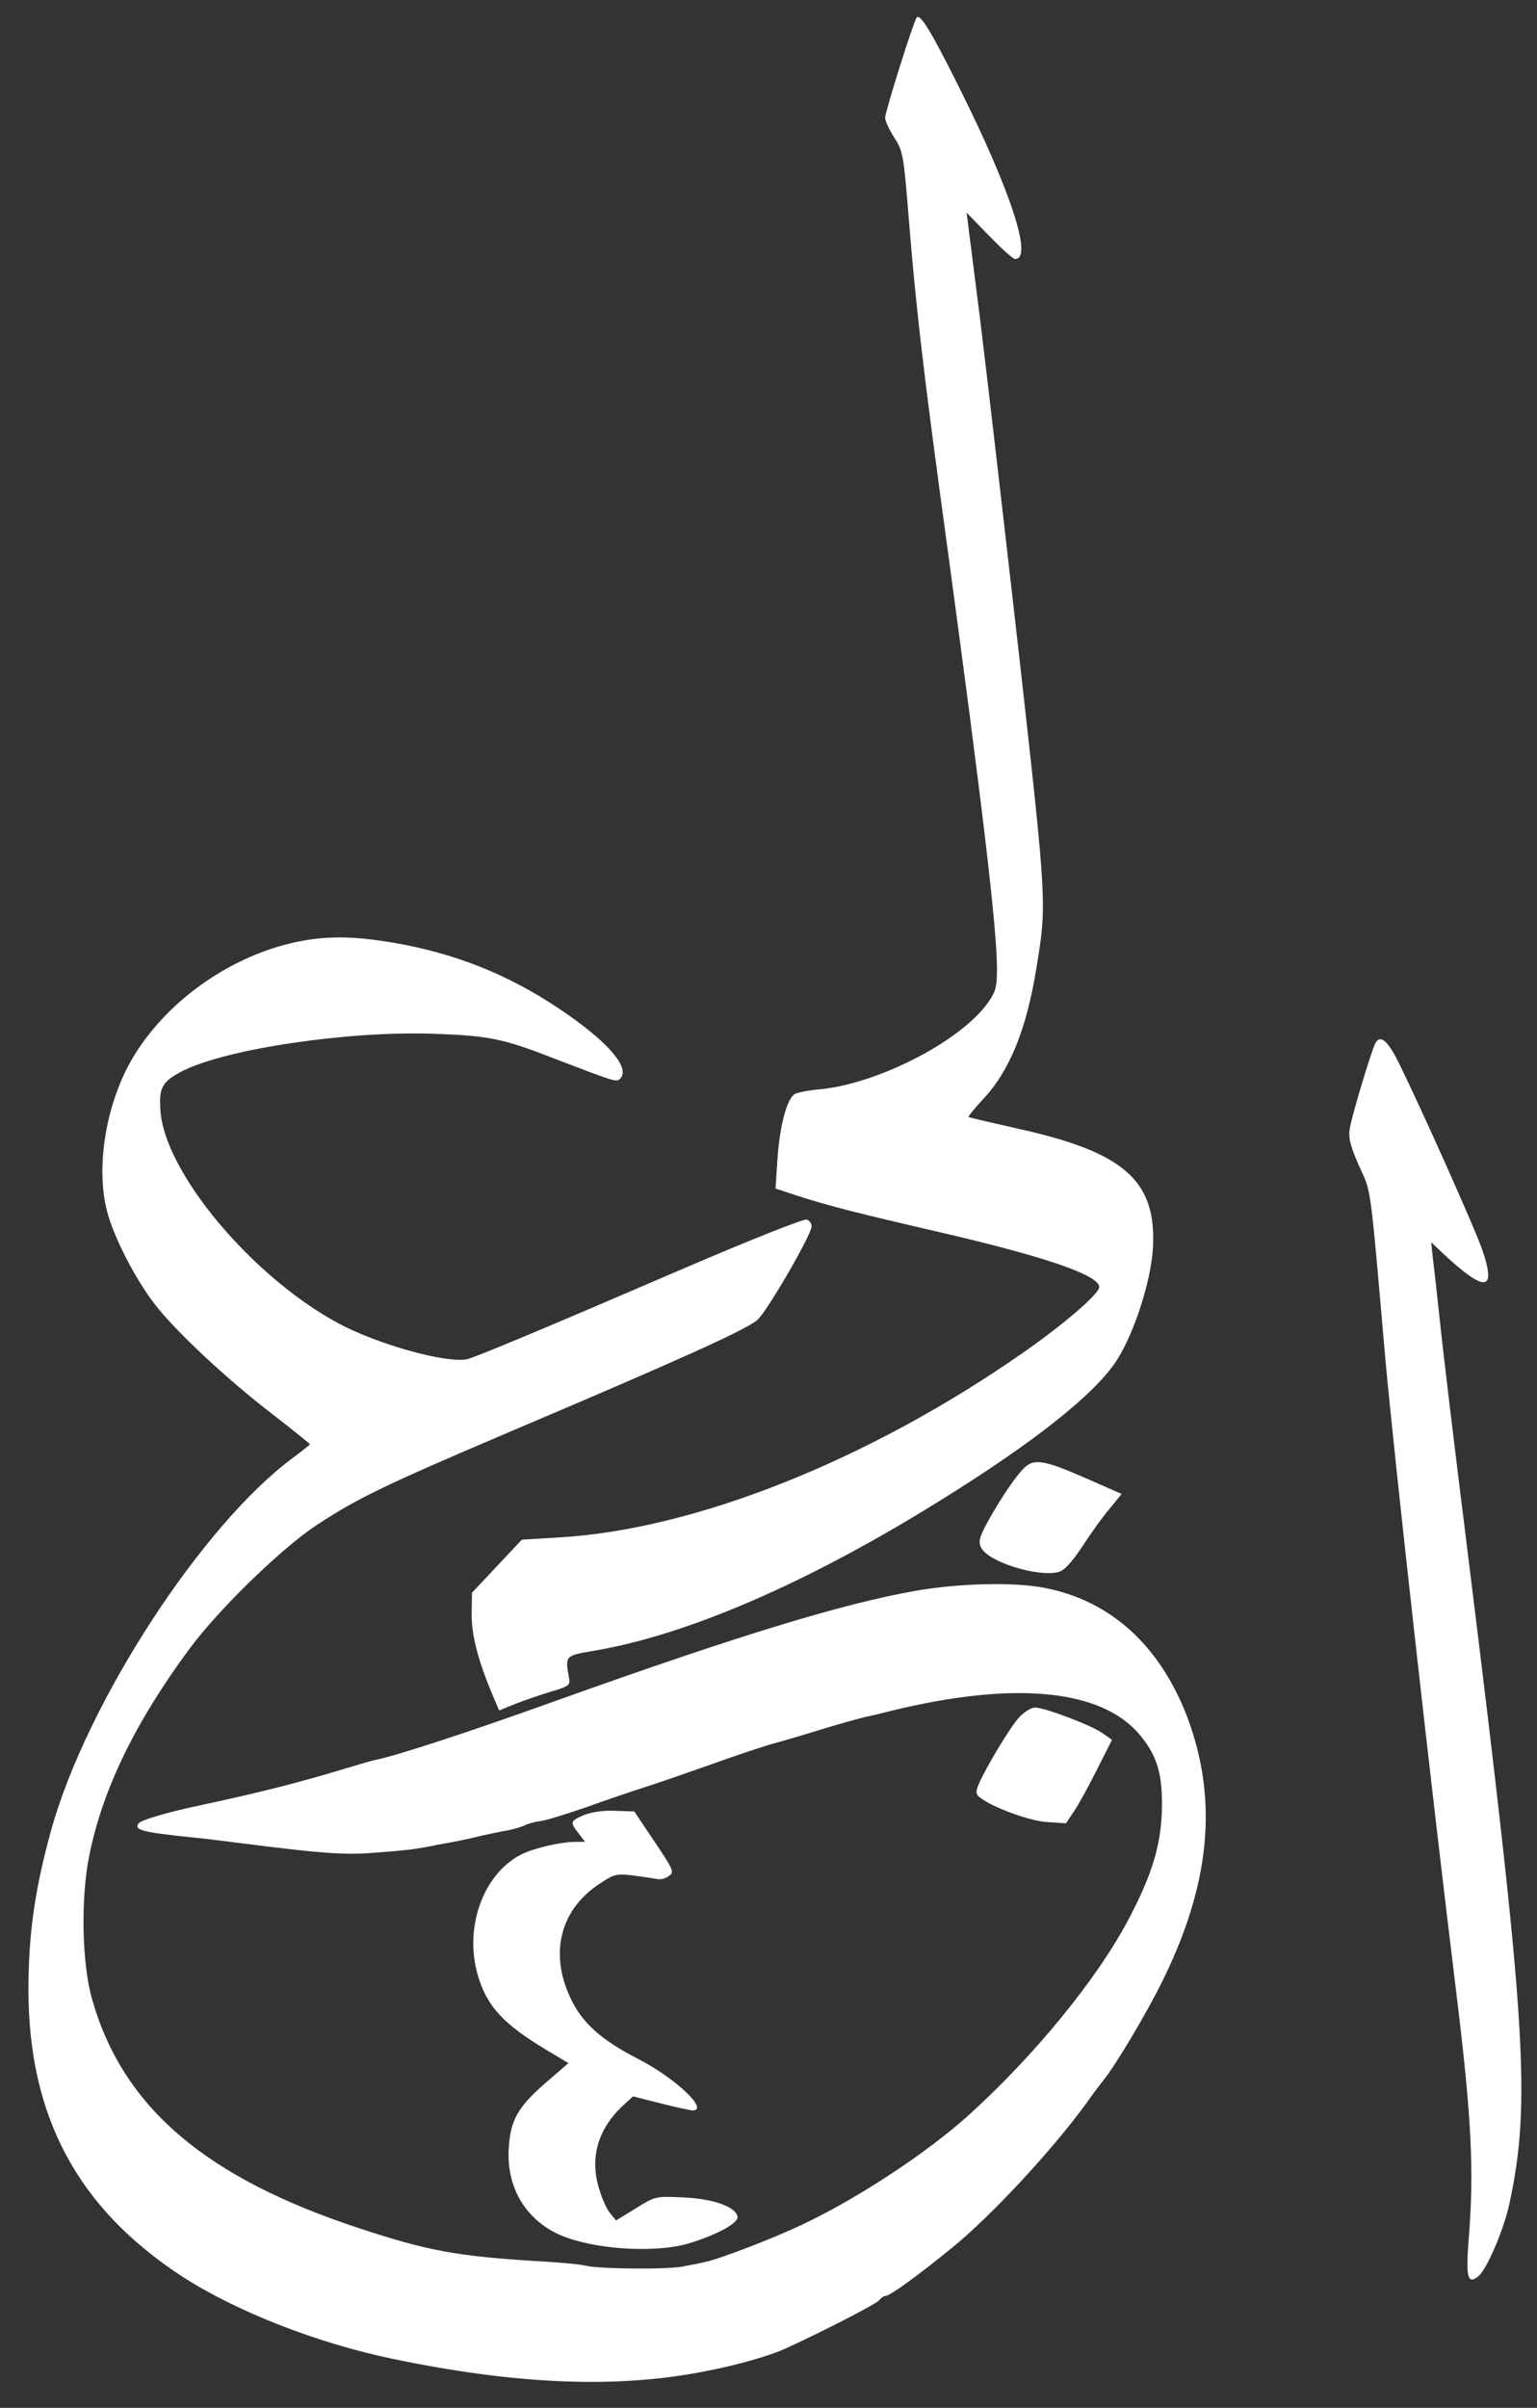 <svg xmlns="http://www.w3.org/2000/svg"
width="481px" height="753px" viewBox="0 0 481 753">

    <rect x="0" y="0" width="481" height="753" fill="#333333" stroke="none"/>

    <g transform="translate(0,753) scale(0.1,-0.1)" fill="#fff" stroke="none">

        <!-- Start Letter (ا) -->

        <path id="letter-alif" d="M4305 4269 c-11 -17 -75 -229 -81 -269 -5 -28 2 -54 29 -116 39 -87
        33 -39 82 -599 27 -301 141 -1324 221 -1975 49 -399 58 -564 40 -786 -9 -117
        -3 -140 31 -112 26 21 80 147 97 228 68 317 52 560 -129 2020 -41 327 -81 660
        -89 740 -9 80 -18 168 -22 195 l-5 50 38 -36 c130 -121 166 -119 123 9 -22 66
        -200 463 -266 595 -32 63 -54 81 -69 56z"/>

        <!-- End Letter (ا) -->

        <!-- Start Letters (لي) -->

        <path id="letter-lam-ya" d="M2868 7474 c-12 -20 -98 -294 -98 -312 0 -10 13 -38 29 -63 27 -42
        29 -54 45 -253 23 -283 45 -475 121 -1030 110 -811 155 -1190 155 -1316 0 -58
        -4 -72 -30 -108 -85 -118 -339 -249 -519 -268 -36 -3 -74 -10 -83 -15 -25 -13
        -48 -99 -55 -205 l-6 -91 64 -21 c101 -33 197 -57 452 -116 328 -76 497 -134
        497 -171 0 -21 -109 -115 -238 -205 -483 -337 -1029 -554 -1453 -578 l-116 -7
        -78 -83 -78 -83 -1 -67 c0 -67 19 -142 66 -254 l20 -47 52 21 c28 11 78 28
        111 38 54 16 60 20 56 41 -13 71 -13 71 74 86 279 46 636 197 1023 431 317
        192 523 349 606 462 58 79 117 254 124 366 12 210 -88 299 -412 372 -89 20
        -163 37 -165 39 -2 1 19 27 46 56 82 87 135 217 166 407 33 202 34 197 -52
        965 -45 396 -100 873 -123 1060 l-43 340 70 -72 c39 -40 75 -73 82 -73 56 0
        -13 212 -177 540 -88 176 -122 231 -132 214z"/>

        <!-- End Letters (لي) -->

        <!-- Start Letter (س) -->

        <path id="letter-sin" d="M1828 1854 c-44 -19 -45 -22 -17 -58 l20 -26 -30 0 c-46 0 -132 -20
        -171 -40 -118 -61 -178 -228 -135 -376 28 -98 80 -154 217 -236 l67 -40 -73
        -63 c-86 -75 -109 -116 -114 -205 -7 -122 54 -223 162 -270 105 -45 295 -57
        401 -26 89 27 157 64 153 84 -6 31 -76 56 -170 60 -86 4 -87 4 -148 -34 l-62
        -38 -19 23 c-11 13 -26 48 -35 79 -28 94 -3 181 70 252 l37 34 87 -22 c48 -12
        93 -22 100 -22 51 1 -52 99 -167 159 -115 59 -171 108 -208 177 -76 145 -45
        288 82 372 46 31 54 33 105 27 30 -4 64 -9 75 -11 11 -3 28 1 38 9 18 12 15
        19 -45 108 l-63 94 -60 2 c-37 2 -74 -4 -97 -13z"/>

        <!-- End Letter (س) -->

        <!-- Start Letter (ع) -->

        <path id="letter-ayn" d="M905 4579 c-211 -52 -408 -202 -504 -383 -73 -139 -100 -324 -66
        -454 21 -81 88 -211 148 -289 66 -86 226 -235 365 -342 67 -52 122 -96 122
        -98 0 -1 -24 -20 -52 -41 -285 -210 -645 -764 -757 -1162 -52 -188 -72 -327
        -72 -505 1 -395 154 -680 479 -893 168 -109 419 -208 657 -258 391 -82 711
        -95 990 -38 93 18 191 46 240 68 113 51 286 140 296 152 6 8 15 14 20 14 14 0
        97 60 209 151 121 98 315 307 420 452 19 27 44 60 56 75 38 48 133 208 178
        299 154 308 179 572 82 832 -86 225 -240 365 -446 405 -96 19 -267 15 -405 -9
        -231 -41 -549 -138 -1120 -342 -275 -99 -508 -175 -571 -187 -10 -2 -48 -13
        -84 -24 -151 -46 -282 -79 -460 -117 -109 -23 -190 -47 -197 -58 -13 -20 12
        -27 167 -43 25 -2 97 -11 160 -19 243 -31 316 -36 399 -30 111 8 145 12 211
        26 30 5 64 12 75 14 11 2 40 9 65 15 25 5 61 13 80 16 19 4 43 11 53 16 10 5
        32 11 49 13 17 2 81 22 142 43 61 22 143 50 181 62 39 12 133 45 210 72 77 28
        163 56 190 64 28 7 95 27 150 44 55 17 120 35 145 41 25 5 61 14 80 19 382 93
        653 68 774 -72 57 -67 75 -125 72 -240 -3 -109 -31 -201 -103 -338 -99 -189
        -298 -431 -503 -616 -129 -116 -340 -255 -511 -337 -91 -44 -267 -112 -313
        -121 -11 -3 -43 -9 -69 -14 -51 -10 -264 -8 -307 3 -14 4 -90 11 -170 15 -231
        15 -325 32 -531 100 -484 158 -743 378 -840 715 -33 112 -37 321 -9 455 42
        207 145 417 314 645 92 124 286 312 396 385 128 84 210 124 600 290 540 229
        744 321 780 352 29 24 170 267 170 293 0 9 -7 18 -15 21 -8 4 -183 -66 -388
        -154 -446 -192 -657 -280 -677 -283 -68 -12 -278 47 -400 112 -272 146 -546
        474 -558 667 -5 71 6 90 68 122 137 70 522 127 790 117 167 -6 214 -15 363
        -73 209 -80 206 -79 218 -67 33 33 -40 118 -192 219 -160 107 -324 172 -513
        205 -139 24 -228 23 -331 -2z"/>

        <!-- End Letter (ع) -->

        <!-- Start Dots -->

        <path id="letter-top-dot" d="M3199 2933 c-30 -32 -85 -117 -118 -181 -17 -34 -19 -46 -10 -63 23
        -44 177 -92 242 -75 17 4 41 30 73 78 26 40 64 94 86 119 l38 47 -107 47
        c-141 62 -170 66 -204 28z"/>

        <path id="letter-bottom-dot" d="M3189 2159 c-16 -17 -54 -76 -85 -130 -43 -76 -54 -102 -45 -113 24
        -29 156 -80 216 -84 l61 -4 26 39 c15 22 47 81 72 131 l46 91 -30 21 c-35 25
        -181 80 -211 80 -12 0 -34 -14 -50 -31z"/>

        <!-- End Dots -->

    </g>

</svg>